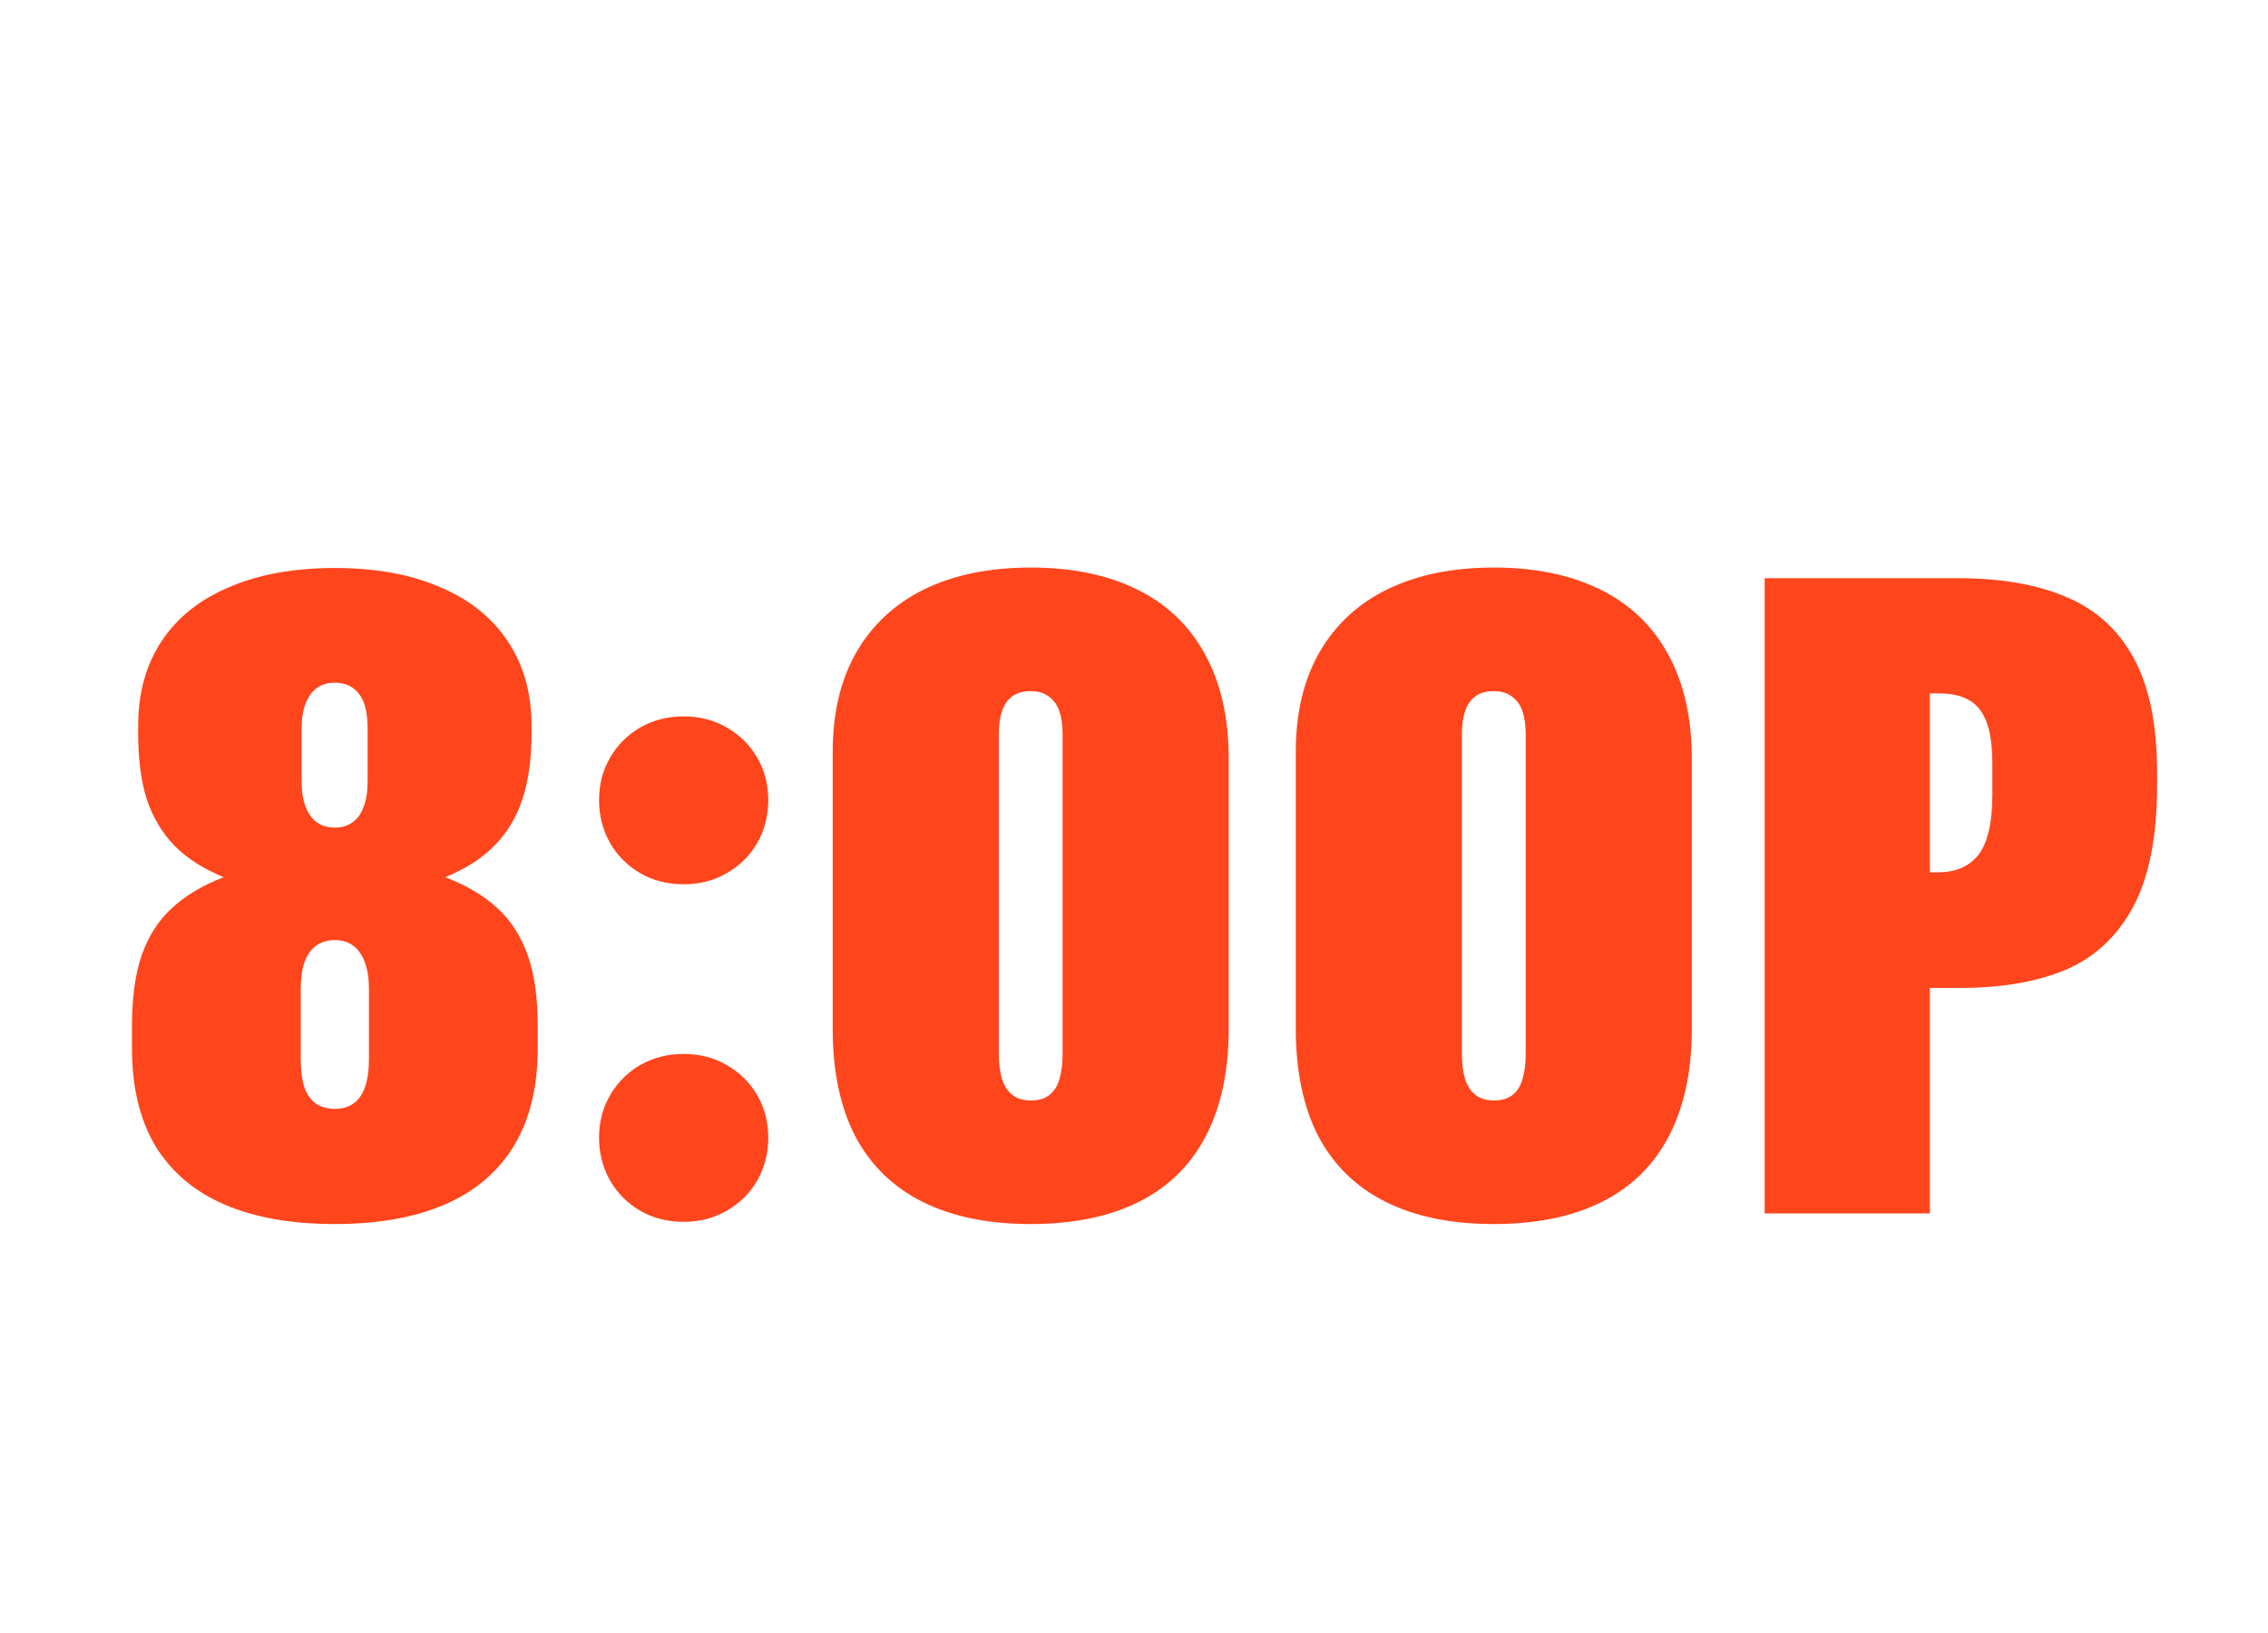 <svg width="200" height="144" viewBox="0 0 200 144" fill="none" xmlns="http://www.w3.org/2000/svg">
<path d="M29.528 107.938C25.7 107.938 22.458 107.365 19.802 106.219C17.145 105.073 15.114 103.354 13.708 101.062C12.328 98.745 11.637 95.867 11.637 92.43V90.477C11.637 87.977 11.924 85.893 12.497 84.227C13.096 82.534 13.981 81.154 15.153 80.086C16.325 78.992 17.848 78.081 19.723 77.352C17.953 76.622 16.52 75.711 15.427 74.617C14.333 73.497 13.512 72.143 12.966 70.555C12.445 68.94 12.184 66.974 12.184 64.656V63.992C12.184 61.102 12.874 58.615 14.255 56.531C15.635 54.448 17.627 52.859 20.231 51.766C22.835 50.646 25.934 50.086 29.528 50.086C33.122 50.086 36.208 50.646 38.786 51.766C41.39 52.859 43.382 54.448 44.763 56.531C46.169 58.615 46.872 61.102 46.872 63.992V64.656C46.872 66.948 46.598 68.901 46.052 70.516C45.531 72.104 44.71 73.458 43.591 74.578C42.497 75.698 41.052 76.622 39.255 77.352C41.156 78.081 42.692 78.992 43.864 80.086C45.036 81.154 45.921 82.521 46.52 84.188C47.119 85.854 47.419 87.951 47.419 90.477V92.43C47.419 95.867 46.716 98.745 45.309 101.062C43.903 103.354 41.872 105.073 39.216 106.219C36.559 107.365 33.33 107.938 29.528 107.938ZM29.528 97.781C30.179 97.781 30.726 97.625 31.169 97.312C31.611 97 31.95 96.518 32.184 95.867C32.419 95.19 32.536 94.357 32.536 93.367V87.234C32.536 86.297 32.419 85.516 32.184 84.891C31.95 84.24 31.611 83.745 31.169 83.406C30.726 83.068 30.179 82.898 29.528 82.898C28.877 82.898 28.317 83.068 27.848 83.406C27.406 83.745 27.067 84.24 26.833 84.891C26.625 85.516 26.52 86.297 26.52 87.234V93.367C26.52 94.357 26.625 95.19 26.833 95.867C27.067 96.518 27.406 97 27.848 97.312C28.317 97.625 28.877 97.781 29.528 97.781ZM29.528 72.977C30.153 72.977 30.674 72.82 31.091 72.508C31.533 72.195 31.859 71.74 32.067 71.141C32.302 70.542 32.419 69.787 32.419 68.875V64.227C32.419 63.341 32.315 62.612 32.106 62.039C31.898 61.44 31.572 60.984 31.13 60.672C30.687 60.359 30.153 60.203 29.528 60.203C28.903 60.203 28.369 60.359 27.927 60.672C27.51 60.984 27.184 61.44 26.95 62.039C26.716 62.638 26.598 63.367 26.598 64.227V68.875C26.598 69.787 26.716 70.542 26.95 71.141C27.184 71.74 27.51 72.195 27.927 72.508C28.369 72.82 28.903 72.977 29.528 72.977Z" fill="#FF451C"/>
<path d="M60.288 107.742C58.855 107.742 57.579 107.417 56.459 106.766C55.34 106.115 54.454 105.229 53.803 104.109C53.152 102.964 52.827 101.701 52.827 100.32C52.827 98.94 53.152 97.69 53.803 96.57C54.454 95.451 55.34 94.565 56.459 93.914C57.605 93.263 58.881 92.938 60.288 92.938C61.694 92.938 62.957 93.263 64.077 93.914C65.222 94.565 66.121 95.451 66.772 96.57C67.423 97.69 67.749 98.94 67.749 100.32C67.749 101.701 67.423 102.964 66.772 104.109C66.121 105.229 65.222 106.115 64.077 106.766C62.957 107.417 61.694 107.742 60.288 107.742ZM60.288 77.977C58.855 77.977 57.579 77.651 56.459 77C55.34 76.349 54.454 75.463 53.803 74.344C53.152 73.198 52.827 71.935 52.827 70.555C52.827 69.174 53.152 67.924 53.803 66.805C54.454 65.685 55.34 64.799 56.459 64.148C57.605 63.497 58.881 63.172 60.288 63.172C61.694 63.172 62.957 63.497 64.077 64.148C65.222 64.799 66.121 65.685 66.772 66.805C67.423 67.924 67.749 69.174 67.749 70.555C67.749 71.935 67.423 73.198 66.772 74.344C66.121 75.463 65.222 76.349 64.077 77C62.957 77.651 61.694 77.977 60.288 77.977Z" fill="#FF451C"/>
<path d="M90.891 107.938C87.141 107.938 83.964 107.286 81.359 105.984C78.755 104.682 76.776 102.755 75.422 100.203C74.094 97.625 73.43 94.461 73.43 90.711V66.297C73.43 62.885 74.12 59.969 75.5 57.547C76.906 55.099 78.912 53.237 81.516 51.961C84.146 50.685 87.271 50.047 90.891 50.047C94.51 50.047 97.622 50.685 100.227 51.961C102.857 53.237 104.862 55.138 106.242 57.664C107.648 60.19 108.352 63.276 108.352 66.922V90.711C108.352 94.461 107.674 97.625 106.32 100.203C104.992 102.755 103.026 104.682 100.422 105.984C97.818 107.286 94.641 107.938 90.891 107.938ZM90.891 97.039C91.62 97.039 92.18 96.87 92.57 96.531C92.987 96.193 93.273 95.724 93.43 95.125C93.612 94.526 93.703 93.797 93.703 92.938V64.734C93.703 63.953 93.612 63.289 93.43 62.742C93.247 62.195 92.948 61.766 92.531 61.453C92.115 61.115 91.568 60.945 90.891 60.945C90.214 60.945 89.667 61.102 89.25 61.414C88.833 61.727 88.534 62.169 88.352 62.742C88.169 63.289 88.078 63.953 88.078 64.734V92.938C88.078 93.771 88.169 94.5 88.352 95.125C88.534 95.724 88.833 96.193 89.25 96.531C89.667 96.87 90.214 97.039 90.891 97.039Z" fill="#FF451C"/>
<path d="M131.728 107.938C127.978 107.938 124.801 107.286 122.197 105.984C119.593 104.682 117.614 102.755 116.259 100.203C114.931 97.625 114.267 94.461 114.267 90.711V66.297C114.267 62.885 114.957 59.969 116.338 57.547C117.744 55.099 119.749 53.237 122.353 51.961C124.983 50.685 128.108 50.047 131.728 50.047C135.348 50.047 138.46 50.685 141.064 51.961C143.694 53.237 145.699 55.138 147.08 57.664C148.486 60.19 149.189 63.276 149.189 66.922V90.711C149.189 94.461 148.512 97.625 147.158 100.203C145.83 102.755 143.864 104.682 141.259 105.984C138.655 107.286 135.478 107.938 131.728 107.938ZM131.728 97.039C132.457 97.039 133.017 96.87 133.408 96.531C133.824 96.193 134.111 95.724 134.267 95.125C134.449 94.526 134.541 93.797 134.541 92.938V64.734C134.541 63.953 134.449 63.289 134.267 62.742C134.085 62.195 133.785 61.766 133.369 61.453C132.952 61.115 132.405 60.945 131.728 60.945C131.051 60.945 130.504 61.102 130.088 61.414C129.671 61.727 129.371 62.169 129.189 62.742C129.007 63.289 128.916 63.953 128.916 64.734V92.938C128.916 93.771 129.007 94.5 129.189 95.125C129.371 95.724 129.671 96.193 130.088 96.531C130.504 96.87 131.051 97.039 131.728 97.039Z" fill="#FF451C"/>
<path d="M155.613 50.984H172.644C176.472 50.984 179.675 51.544 182.253 52.664C184.857 53.758 186.836 55.568 188.191 58.094C189.545 60.594 190.222 63.953 190.222 68.172V69.227C190.222 73.706 189.532 77.26 188.152 79.891C186.771 82.495 184.805 84.357 182.253 85.477C179.701 86.57 176.55 87.117 172.8 87.117H170.183V107H155.613V50.984ZM170.886 76.922C172.474 76.922 173.672 76.401 174.48 75.359C175.287 74.292 175.691 72.534 175.691 70.086V67.391C175.691 65.802 175.521 64.565 175.183 63.68C174.844 62.768 174.323 62.117 173.62 61.727C172.943 61.336 172.045 61.141 170.925 61.141H170.183V76.922H170.886Z" fill="#FF451C"/>
</svg>
